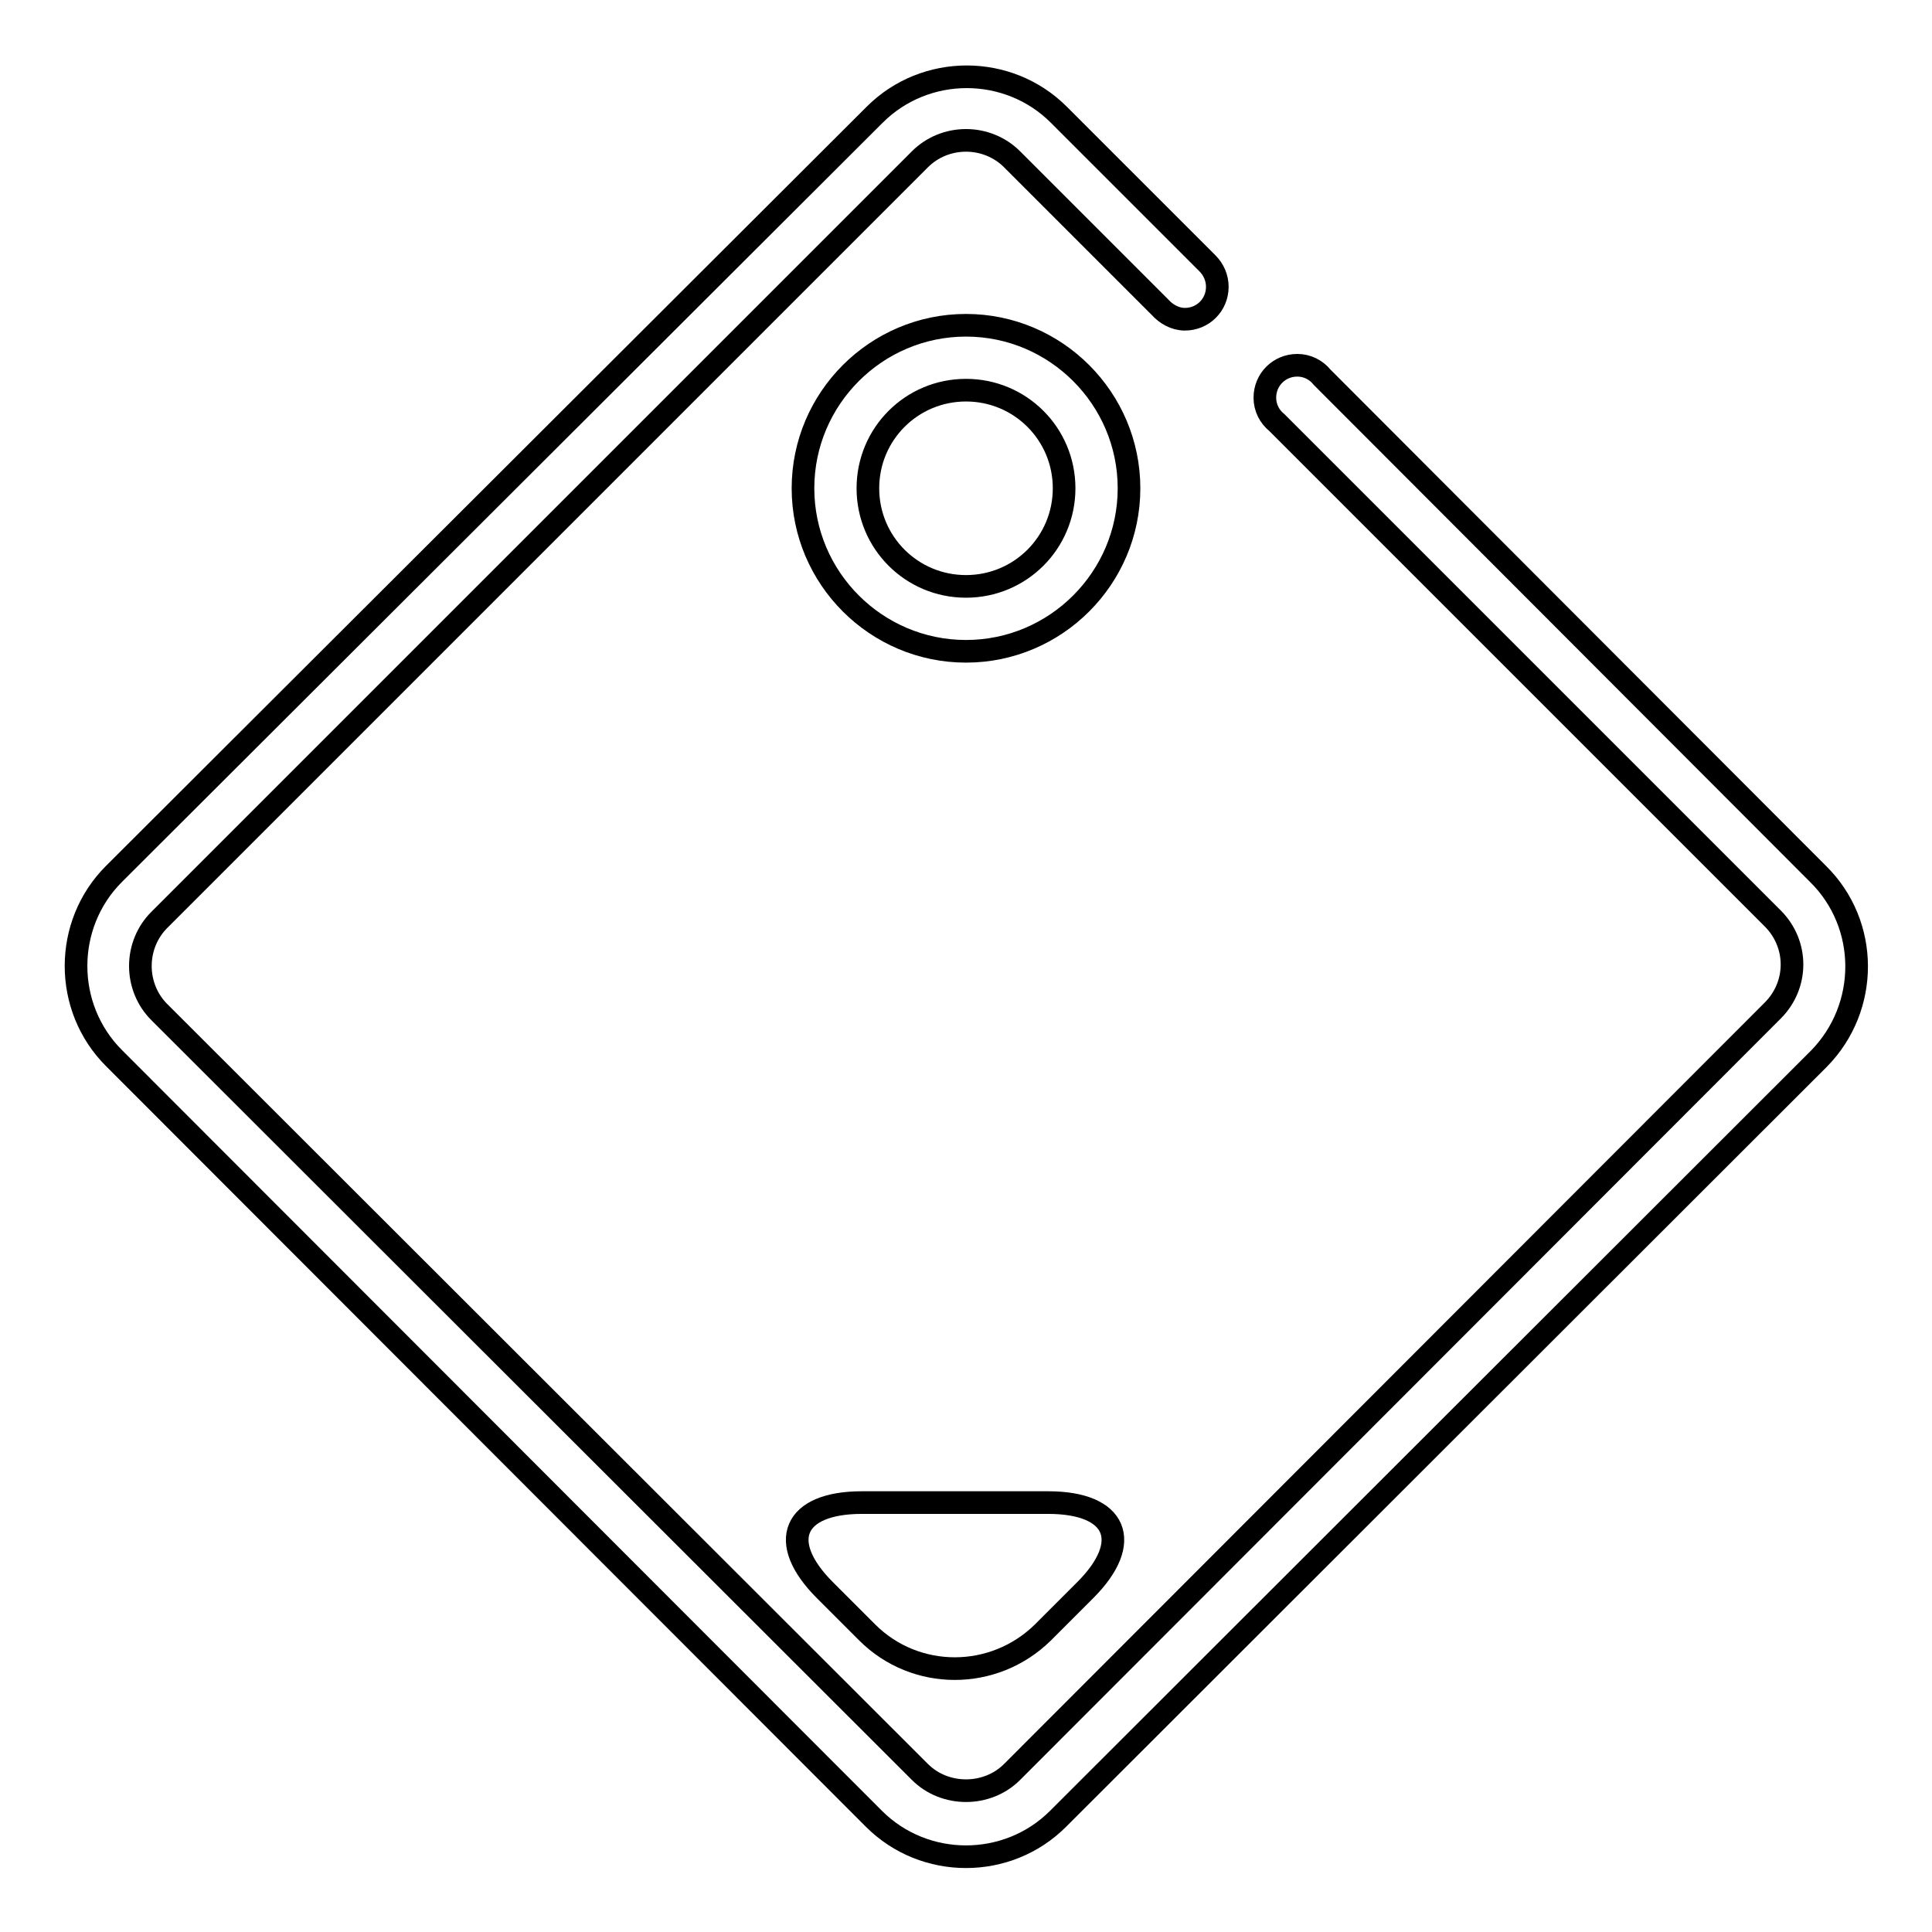 <?xml version="1.0" encoding="utf-8"?>
<!-- Svg Vector Icons : http://www.onlinewebfonts.com/icon -->
<!DOCTYPE svg PUBLIC "-//W3C//DTD SVG 1.1//EN" "http://www.w3.org/Graphics/SVG/1.1/DTD/svg11.dtd">
<svg version="1.1" xmlns="http://www.w3.org/2000/svg" xmlns:xlink="http://www.w3.org/1999/xlink" x="0px" y="0px" viewBox="0 0 256 256" enable-background="new 0 0 256 256" xml:space="preserve">
<g><g><path stroke-width="3" fill-opacity="0" stroke="#000000"  d="M114.2,199.1c-9.1,0-11.3,5.2-4.9,11.6l5.6,5.6c6.4,6.4,16.8,6.4,23.3,0l5.6-5.6c6.4-6.4,4.2-11.6-4.9-11.6H114.2z M240.9,115.8L175.2,50l0,0c-0.8-1-2-1.6-3.3-1.6c-2.4,0-4.3,1.9-4.3,4.3c0,1.3,0.6,2.5,1.6,3.3l0,0l65.7,65.7c3.4,3.4,3.4,8.8,0,12.2L134.1,234.8c-3.3,3.3-8.9,3.3-12.2,0L21.1,134.1c-1.6-1.6-2.5-3.8-2.5-6.1c0-2.3,0.9-4.5,2.5-6.1L121.9,21.1c1.6-1.6,3.8-2.5,6.1-2.5c2.3,0,4.5,0.9,6.1,2.5l19.6,19.6c0.8,0.9,2,1.6,3.3,1.6c2.4,0,4.3-1.9,4.3-4.3c0-1.2-0.5-2.3-1.3-3.1l0,0l-19.7-19.7c-6.7-6.7-17.7-6.7-24.4,0L15.1,115.8c-6.7,6.7-6.7,17.7,0,24.4l100.7,100.8c6.7,6.7,17.7,6.7,24.4,0l100.8-100.7C247.7,133.5,247.7,122.5,240.9,115.8z M128,43.1c-11.9,0-21.6,9.7-21.6,21.6s9.7,21.6,21.6,21.6c11.9,0,21.6-9.7,21.6-21.6S139.9,43.1,128,43.1z M128,77.7c-7.2,0-13-5.8-13-13s5.8-13,13-13c7.2,0,13,5.8,13,13S135.2,77.7,128,77.7z"/></g></g>
</svg>